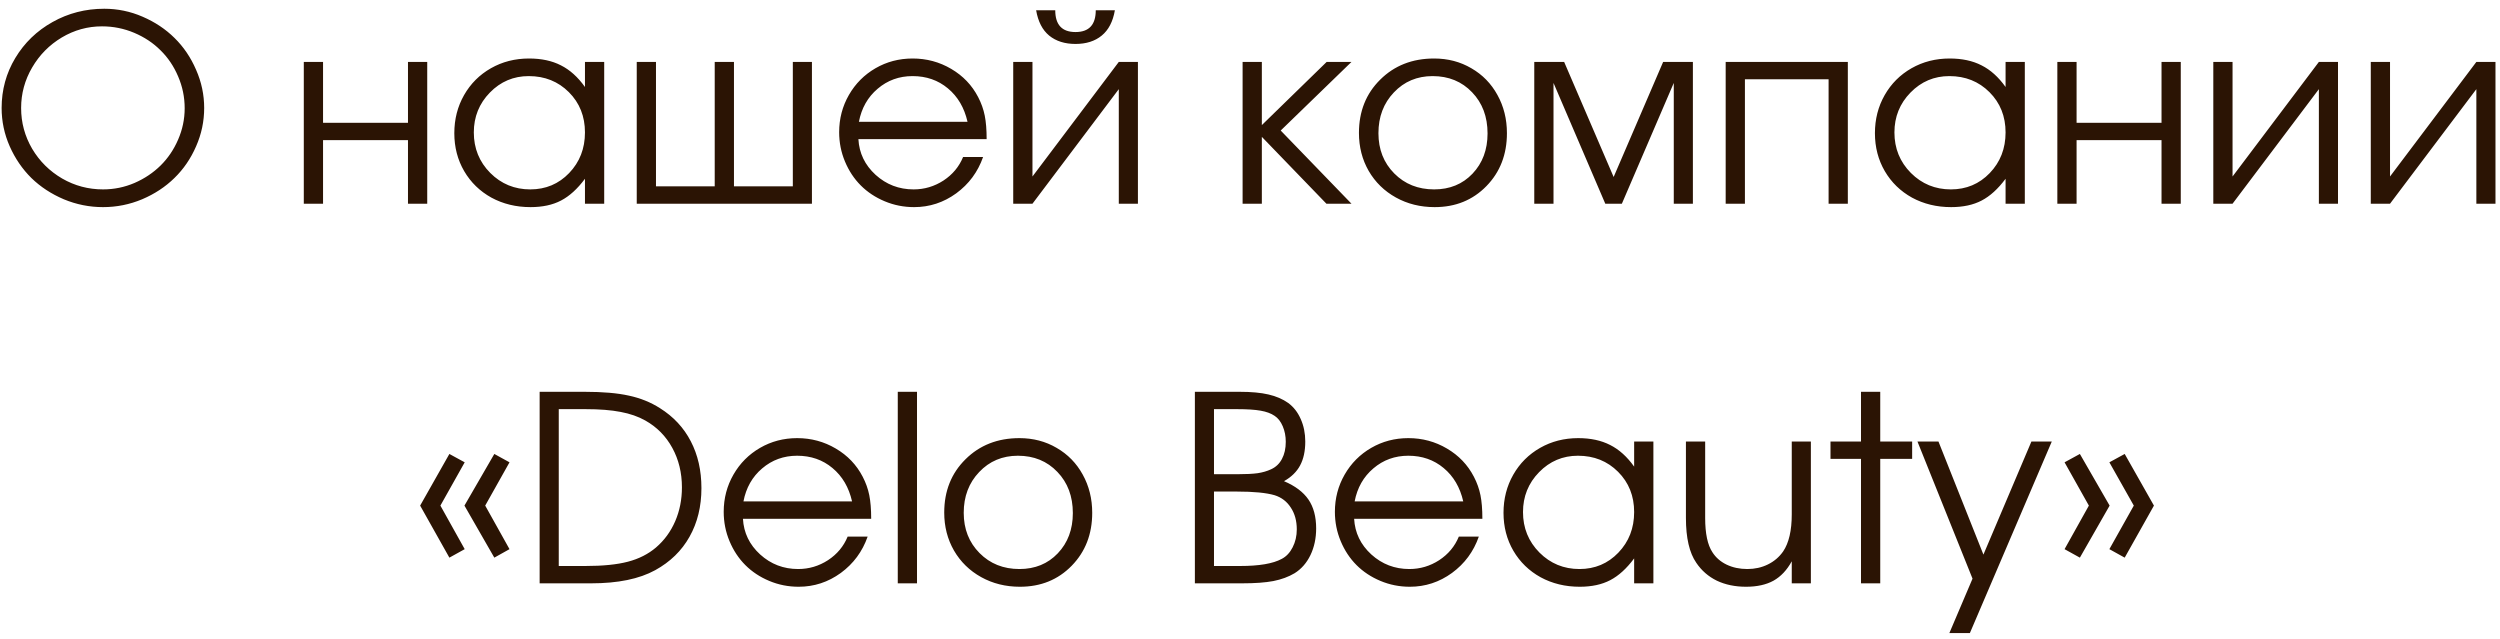 <?xml version="1.0" encoding="UTF-8"?> <svg xmlns="http://www.w3.org/2000/svg" width="270" height="69" viewBox="0 0 270 69" fill="none"><path d="M11.264 0.945C12.704 0.945 14.085 1.232 15.406 1.807C16.737 2.381 17.885 3.146 18.852 4.104C19.827 5.061 20.602 6.204 21.176 7.535C21.759 8.857 22.051 10.233 22.051 11.664C22.051 13.104 21.759 14.485 21.176 15.807C20.602 17.128 19.822 18.268 18.838 19.225C17.863 20.182 16.701 20.947 15.352 21.521C14.003 22.087 12.594 22.369 11.127 22.369C9.66 22.369 8.247 22.087 6.889 21.521C5.54 20.947 4.373 20.182 3.389 19.225C2.413 18.259 1.634 17.119 1.051 15.807C0.467 14.485 0.176 13.104 0.176 11.664C0.176 9.704 0.668 7.904 1.652 6.264C2.637 4.623 3.977 3.329 5.672 2.381C7.376 1.424 9.24 0.945 11.264 0.945ZM11.018 2.846C9.468 2.846 8.019 3.247 6.67 4.049C5.33 4.851 4.264 5.931 3.471 7.289C2.678 8.647 2.281 10.105 2.281 11.664C2.281 13.241 2.678 14.708 3.471 16.066C4.273 17.415 5.353 18.486 6.711 19.279C8.069 20.063 9.541 20.455 11.127 20.455C12.312 20.455 13.447 20.223 14.531 19.758C15.616 19.284 16.555 18.655 17.348 17.871C18.141 17.087 18.77 16.158 19.234 15.082C19.708 13.997 19.945 12.867 19.945 11.691C19.945 10.488 19.708 9.34 19.234 8.246C18.77 7.152 18.136 6.214 17.334 5.43C16.541 4.637 15.593 4.008 14.49 3.543C13.387 3.078 12.23 2.846 11.018 2.846ZM46.141 22C46.141 22 45.448 22 44.062 22C44.062 22 44.062 19.712 44.062 15.137C44.062 15.137 41.005 15.137 34.889 15.137C34.889 15.137 34.889 17.424 34.889 22C34.889 22 34.196 22 32.81 22C32.81 22 32.81 16.896 32.81 6.688C32.81 6.688 33.503 6.688 34.889 6.688C34.889 6.688 34.889 8.88 34.889 13.264C34.889 13.264 37.947 13.264 44.062 13.264C44.062 13.264 44.062 11.072 44.062 6.688C44.062 6.688 44.755 6.688 46.141 6.688C46.141 6.688 46.141 11.792 46.141 22ZM65.254 6.688C65.254 6.688 65.254 11.792 65.254 22C65.254 22 64.561 22 63.176 22C63.176 22 63.176 21.102 63.176 19.307C62.365 20.4 61.503 21.184 60.592 21.658C59.69 22.132 58.591 22.369 57.297 22.369C55.738 22.369 54.33 22.027 53.072 21.344C51.824 20.651 50.844 19.699 50.133 18.486C49.422 17.265 49.066 15.898 49.066 14.385C49.066 12.872 49.417 11.5 50.119 10.27C50.821 9.039 51.787 8.073 53.018 7.371C54.248 6.669 55.62 6.318 57.133 6.318C58.473 6.318 59.621 6.564 60.578 7.057C61.544 7.54 62.41 8.319 63.176 9.395V6.688H65.254ZM57.105 8.219C55.465 8.219 54.066 8.811 52.908 9.996C51.751 11.181 51.172 12.617 51.172 14.303C51.172 16.025 51.764 17.484 52.949 18.678C54.134 19.863 55.574 20.455 57.27 20.455C58.938 20.455 60.337 19.867 61.467 18.691C62.606 17.506 63.176 16.044 63.176 14.303C63.176 12.562 62.597 11.113 61.44 9.955C60.282 8.798 58.837 8.219 57.105 8.219ZM87.689 22C87.689 22 81.382 22 68.768 22C68.768 22 68.768 16.896 68.768 6.688C68.768 6.688 69.46 6.688 70.846 6.688C70.846 6.688 70.846 11.167 70.846 20.127C70.846 20.127 72.96 20.127 77.189 20.127C77.189 20.127 77.189 15.647 77.189 6.688C77.189 6.688 77.882 6.688 79.268 6.688C79.268 6.688 79.268 11.167 79.268 20.127C79.268 20.127 81.387 20.127 85.625 20.127C85.625 20.127 85.625 15.647 85.625 6.688C85.625 6.688 86.313 6.688 87.689 6.688C87.689 6.688 87.689 11.792 87.689 22ZM106.557 15.027C106.557 15.027 101.94 15.027 92.707 15.027C92.789 16.54 93.409 17.826 94.566 18.883C95.724 19.931 97.091 20.455 98.668 20.455C99.835 20.455 100.91 20.136 101.895 19.498C102.879 18.851 103.585 18.003 104.014 16.955H106.174C105.609 18.568 104.643 19.876 103.275 20.879C101.908 21.872 100.391 22.369 98.723 22.369C97.611 22.369 96.553 22.16 95.551 21.74C94.548 21.321 93.687 20.751 92.967 20.031C92.247 19.311 91.677 18.45 91.258 17.447C90.838 16.445 90.629 15.387 90.629 14.275C90.629 12.817 90.98 11.477 91.682 10.256C92.383 9.035 93.341 8.073 94.553 7.371C95.765 6.669 97.1 6.318 98.559 6.318C100.072 6.318 101.462 6.692 102.729 7.439C104.005 8.187 104.975 9.203 105.641 10.488C105.978 11.135 106.215 11.801 106.352 12.484C106.488 13.159 106.557 14.007 106.557 15.027ZM92.762 13.154H104.492C104.146 11.632 103.439 10.429 102.373 9.545C101.316 8.661 100.044 8.219 98.559 8.219C97.109 8.219 95.852 8.674 94.785 9.586C93.719 10.488 93.044 11.678 92.762 13.154ZM111.902 1.109C111.902 1.109 112.59 1.109 113.967 1.109C113.967 2.677 114.696 3.461 116.154 3.461C117.613 3.461 118.342 2.677 118.342 1.109H120.406C120.197 2.331 119.723 3.242 118.984 3.844C118.255 4.445 117.312 4.746 116.154 4.746C114.997 4.746 114.049 4.445 113.311 3.844C112.581 3.242 112.112 2.331 111.902 1.109ZM120.83 6.688C120.83 6.688 121.518 6.688 122.895 6.688C122.895 6.688 122.895 11.792 122.895 22C122.895 22 122.206 22 120.83 22C120.83 22 120.83 17.876 120.83 9.627C120.83 9.627 117.722 13.751 111.506 22C111.506 22 110.813 22 109.428 22C109.428 22 109.428 16.896 109.428 6.688C109.428 6.688 110.12 6.688 111.506 6.688C111.506 6.688 111.506 10.812 111.506 19.061C111.506 19.061 114.614 14.936 120.83 6.688ZM134.201 6.688C134.201 6.688 134.894 6.688 136.279 6.688C136.279 6.688 136.279 8.962 136.279 13.51C136.279 13.51 138.613 11.236 143.279 6.688C143.279 6.688 144.173 6.688 145.959 6.688C145.959 6.688 143.411 9.158 138.316 14.098C138.316 14.098 140.864 16.732 145.959 22C145.959 22 145.057 22 143.252 22C143.252 22 140.928 19.594 136.279 14.781C136.279 14.781 136.279 17.188 136.279 22C136.279 22 135.587 22 134.201 22C134.201 22 134.201 16.896 134.201 6.688ZM154.887 6.318C156.372 6.318 157.712 6.669 158.906 7.371C160.109 8.064 161.048 9.025 161.723 10.256C162.406 11.486 162.748 12.863 162.748 14.385C162.748 16.682 162.01 18.587 160.533 20.1C159.057 21.613 157.193 22.369 154.941 22.369C153.401 22.369 152.007 22.023 150.758 21.33C149.509 20.637 148.529 19.68 147.818 18.459C147.117 17.238 146.766 15.87 146.766 14.357C146.766 12.033 147.531 10.115 149.062 8.602C150.594 7.079 152.535 6.318 154.887 6.318ZM154.723 8.219C153.046 8.219 151.651 8.807 150.539 9.982C149.427 11.149 148.871 12.617 148.871 14.385C148.871 16.135 149.441 17.584 150.58 18.732C151.719 19.881 153.155 20.455 154.887 20.455C156.573 20.455 157.954 19.89 159.029 18.76C160.114 17.62 160.656 16.171 160.656 14.412C160.656 12.607 160.1 11.126 158.988 9.969C157.876 8.802 156.454 8.219 154.723 8.219ZM165.701 22C165.701 22 165.701 16.896 165.701 6.688C165.701 6.688 166.777 6.688 168.928 6.688C168.928 6.688 170.71 10.83 174.273 19.115C174.273 19.115 176.055 14.973 179.619 6.688C179.619 6.688 180.69 6.688 182.832 6.688C182.832 6.688 182.832 11.792 182.832 22C182.832 22 182.144 22 180.768 22C180.768 22 180.768 17.652 180.768 8.957C180.768 8.957 178.899 13.305 175.162 22C175.162 22 174.565 22 173.371 22C173.371 22 171.507 17.652 167.779 8.957C167.779 8.957 167.779 13.305 167.779 22C167.779 22 167.087 22 165.701 22ZM199.566 22C199.566 22 198.874 22 197.488 22C197.488 22 197.488 17.52 197.488 8.561C197.488 8.561 194.476 8.561 188.451 8.561C188.451 8.561 188.451 13.04 188.451 22C188.451 22 187.758 22 186.373 22C186.373 22 186.373 16.896 186.373 6.688C186.373 6.688 190.771 6.688 199.566 6.688C199.566 6.688 199.566 11.792 199.566 22ZM218.68 6.688C218.68 6.688 218.68 11.792 218.68 22C218.68 22 217.987 22 216.602 22C216.602 22 216.602 21.102 216.602 19.307C215.79 20.4 214.929 21.184 214.018 21.658C213.115 22.132 212.017 22.369 210.723 22.369C209.164 22.369 207.756 22.027 206.498 21.344C205.249 20.651 204.27 19.699 203.559 18.486C202.848 17.265 202.492 15.898 202.492 14.385C202.492 12.872 202.843 11.5 203.545 10.27C204.247 9.039 205.213 8.073 206.443 7.371C207.674 6.669 209.046 6.318 210.559 6.318C211.898 6.318 213.047 6.564 214.004 7.057C214.97 7.54 215.836 8.319 216.602 9.395V6.688H218.68ZM210.531 8.219C208.891 8.219 207.492 8.811 206.334 9.996C205.176 11.181 204.598 12.617 204.598 14.303C204.598 16.025 205.19 17.484 206.375 18.678C207.56 19.863 209 20.455 210.695 20.455C212.363 20.455 213.762 19.867 214.893 18.691C216.032 17.506 216.602 16.044 216.602 14.303C216.602 12.562 216.023 11.113 214.865 9.955C213.708 8.798 212.263 8.219 210.531 8.219ZM235.523 22C235.523 22 234.831 22 233.445 22C233.445 22 233.445 19.712 233.445 15.137C233.445 15.137 230.387 15.137 224.271 15.137C224.271 15.137 224.271 17.424 224.271 22C224.271 22 223.579 22 222.193 22C222.193 22 222.193 16.896 222.193 6.688C222.193 6.688 222.886 6.688 224.271 6.688C224.271 6.688 224.271 8.88 224.271 13.264C224.271 13.264 227.329 13.264 233.445 13.264C233.445 13.264 233.445 11.072 233.445 6.688C233.445 6.688 234.138 6.688 235.523 6.688C235.523 6.688 235.523 11.792 235.523 22ZM250.439 6.688C250.439 6.688 251.128 6.688 252.504 6.688C252.504 6.688 252.504 11.792 252.504 22C252.504 22 251.816 22 250.439 22C250.439 22 250.439 17.876 250.439 9.627C250.439 9.627 247.331 13.751 241.115 22C241.115 22 240.423 22 239.037 22C239.037 22 239.037 16.896 239.037 6.688C239.037 6.688 239.73 6.688 241.115 6.688C241.115 6.688 241.115 10.812 241.115 19.061C241.115 19.061 244.223 14.936 250.439 6.688ZM267.447 6.688C267.447 6.688 268.135 6.688 269.512 6.688C269.512 6.688 269.512 11.792 269.512 22C269.512 22 268.824 22 267.447 22C267.447 22 267.447 17.876 267.447 9.627C267.447 9.627 264.339 13.751 258.123 22C258.123 22 257.43 22 256.045 22C256.045 22 256.045 16.896 256.045 6.688C256.045 6.688 256.738 6.688 258.123 6.688C258.123 6.688 258.123 10.812 258.123 19.061C258.123 19.061 261.231 14.936 267.447 6.688ZM48.533 60.225C48.533 60.225 47.48 58.352 45.375 54.605C45.375 54.605 46.428 52.746 48.533 49.027C48.533 49.027 49.085 49.328 50.188 49.93C50.188 49.93 49.312 51.488 47.562 54.605C47.562 54.605 48.438 56.173 50.188 59.309C50.188 59.309 49.636 59.614 48.533 60.225ZM53.387 60.225C53.387 60.225 52.311 58.352 50.16 54.605C50.16 54.605 51.236 52.746 53.387 49.027C53.387 49.027 53.934 49.328 55.027 49.93C55.027 49.93 54.152 51.488 52.402 54.605C52.402 54.605 53.277 56.173 55.027 59.309C55.027 59.309 54.48 59.614 53.387 60.225ZM58.281 63C58.281 63 58.281 56.105 58.281 42.315C58.281 42.315 59.904 42.315 63.148 42.315C65.09 42.315 66.676 42.451 67.906 42.725C69.146 42.989 70.267 43.44 71.269 44.078C72.737 44.999 73.849 46.193 74.606 47.66C75.371 49.128 75.754 50.814 75.754 52.719C75.754 54.697 75.326 56.447 74.469 57.969C73.621 59.482 72.386 60.685 70.764 61.578C69.041 62.526 66.735 63 63.846 63H58.281ZM60.346 61.127H63.23C65.117 61.127 66.648 60.972 67.824 60.662C69 60.352 70.007 59.842 70.846 59.131C71.748 58.356 72.441 57.408 72.924 56.287C73.407 55.166 73.648 53.949 73.648 52.637C73.648 51.06 73.302 49.638 72.609 48.371C71.917 47.104 70.946 46.12 69.697 45.418C68.941 44.99 68.052 44.68 67.031 44.488C66.01 44.288 64.743 44.188 63.23 44.188H60.346V61.127ZM94.088 56.027C94.088 56.027 89.471 56.027 80.238 56.027C80.32 57.54 80.94 58.825 82.098 59.883C83.255 60.931 84.622 61.455 86.199 61.455C87.366 61.455 88.441 61.136 89.426 60.498C90.41 59.851 91.117 59.003 91.545 57.955H93.705C93.14 59.568 92.174 60.876 90.807 61.879C89.439 62.872 87.922 63.369 86.254 63.369C85.142 63.369 84.085 63.16 83.082 62.74C82.079 62.321 81.218 61.751 80.498 61.031C79.778 60.311 79.208 59.45 78.789 58.447C78.37 57.445 78.16 56.387 78.16 55.275C78.16 53.817 78.511 52.477 79.213 51.256C79.915 50.035 80.872 49.073 82.084 48.371C83.296 47.669 84.632 47.318 86.09 47.318C87.603 47.318 88.993 47.692 90.26 48.44C91.536 49.187 92.507 50.203 93.172 51.488C93.509 52.135 93.746 52.801 93.883 53.484C94.019 54.159 94.088 55.007 94.088 56.027ZM80.293 54.154H92.023C91.677 52.632 90.971 51.429 89.904 50.545C88.847 49.661 87.576 49.219 86.09 49.219C84.641 49.219 83.383 49.675 82.316 50.586C81.25 51.488 80.576 52.678 80.293 54.154ZM96.959 63C96.959 63 96.959 56.105 96.959 42.315C96.959 42.315 97.652 42.315 99.037 42.315C99.037 42.315 99.037 49.21 99.037 63C99.037 63 98.344 63 96.959 63ZM110.098 47.318C111.583 47.318 112.923 47.669 114.117 48.371C115.32 49.064 116.259 50.025 116.934 51.256C117.617 52.486 117.959 53.863 117.959 55.385C117.959 57.682 117.221 59.587 115.744 61.1C114.268 62.613 112.404 63.369 110.152 63.369C108.612 63.369 107.217 63.023 105.969 62.33C104.72 61.637 103.74 60.68 103.029 59.459C102.327 58.238 101.977 56.87 101.977 55.357C101.977 53.033 102.742 51.115 104.273 49.602C105.805 48.079 107.746 47.318 110.098 47.318ZM109.934 49.219C108.257 49.219 106.862 49.807 105.75 50.982C104.638 52.149 104.082 53.617 104.082 55.385C104.082 57.135 104.652 58.584 105.791 59.732C106.93 60.881 108.366 61.455 110.098 61.455C111.784 61.455 113.165 60.89 114.24 59.76C115.325 58.62 115.867 57.171 115.867 55.412C115.867 53.607 115.311 52.126 114.199 50.969C113.087 49.802 111.665 49.219 109.934 49.219ZM129.047 63C129.047 63 129.047 56.105 129.047 42.315C129.047 42.315 130.66 42.315 133.887 42.315C135.135 42.315 136.17 42.41 136.99 42.602C137.82 42.793 138.531 43.098 139.123 43.518C139.706 43.946 140.158 44.525 140.477 45.254C140.805 45.983 140.969 46.794 140.969 47.688C140.969 48.717 140.782 49.579 140.408 50.272C140.044 50.955 139.465 51.52 138.672 51.967C139.875 52.477 140.755 53.138 141.311 53.949C141.867 54.76 142.145 55.8 142.145 57.066C142.145 58.133 141.939 59.094 141.529 59.951C141.119 60.799 140.549 61.45 139.82 61.906C139.164 62.298 138.398 62.581 137.523 62.754C136.658 62.918 135.536 63 134.16 63H129.047ZM131.111 61.127H133.941C135.992 61.127 137.487 60.872 138.426 60.361C138.918 60.106 139.31 59.691 139.602 59.117C139.902 58.534 140.053 57.887 140.053 57.176C140.053 56.255 139.839 55.471 139.41 54.824C138.991 54.168 138.408 53.721 137.66 53.484C136.758 53.22 135.395 53.088 133.572 53.088H131.111V61.127ZM131.111 51.215H133.641C134.57 51.215 135.299 51.178 135.828 51.105C136.366 51.023 136.849 50.882 137.277 50.682C137.797 50.445 138.189 50.071 138.453 49.56C138.727 49.05 138.863 48.435 138.863 47.715C138.863 47.104 138.754 46.544 138.535 46.033C138.316 45.523 138.025 45.149 137.66 44.912C137.277 44.648 136.771 44.461 136.143 44.352C135.523 44.242 134.675 44.188 133.6 44.188H131.111V51.215ZM160.096 56.027C160.096 56.027 155.479 56.027 146.246 56.027C146.328 57.54 146.948 58.825 148.105 59.883C149.263 60.931 150.63 61.455 152.207 61.455C153.374 61.455 154.449 61.136 155.434 60.498C156.418 59.851 157.124 59.003 157.553 57.955H159.713C159.148 59.568 158.182 60.876 156.814 61.879C155.447 62.872 153.93 63.369 152.262 63.369C151.15 63.369 150.092 63.16 149.09 62.74C148.087 62.321 147.226 61.751 146.506 61.031C145.786 60.311 145.216 59.45 144.797 58.447C144.378 57.445 144.168 56.387 144.168 55.275C144.168 53.817 144.519 52.477 145.221 51.256C145.923 50.035 146.88 49.073 148.092 48.371C149.304 47.669 150.639 47.318 152.098 47.318C153.611 47.318 155.001 47.692 156.268 48.44C157.544 49.187 158.514 50.203 159.18 51.488C159.517 52.135 159.754 52.801 159.891 53.484C160.027 54.159 160.096 55.007 160.096 56.027ZM146.301 54.154H158.031C157.685 52.632 156.979 51.429 155.912 50.545C154.855 49.661 153.583 49.219 152.098 49.219C150.648 49.219 149.391 49.675 148.324 50.586C147.258 51.488 146.583 52.678 146.301 54.154ZM178.566 47.688C178.566 47.688 178.566 52.792 178.566 63C178.566 63 177.874 63 176.488 63C176.488 63 176.488 62.102 176.488 60.307C175.677 61.4 174.816 62.184 173.904 62.658C173.002 63.132 171.904 63.369 170.609 63.369C169.051 63.369 167.643 63.027 166.385 62.344C165.136 61.651 164.156 60.699 163.445 59.486C162.734 58.265 162.379 56.898 162.379 55.385C162.379 53.872 162.73 52.5 163.432 51.27C164.133 50.039 165.1 49.073 166.33 48.371C167.561 47.669 168.932 47.318 170.445 47.318C171.785 47.318 172.934 47.565 173.891 48.057C174.857 48.54 175.723 49.319 176.488 50.395V47.688H178.566ZM170.418 49.219C168.777 49.219 167.378 49.811 166.221 50.996C165.063 52.181 164.484 53.617 164.484 55.303C164.484 57.025 165.077 58.484 166.262 59.678C167.447 60.863 168.887 61.455 170.582 61.455C172.25 61.455 173.649 60.867 174.779 59.691C175.919 58.507 176.488 57.044 176.488 55.303C176.488 53.562 175.91 52.113 174.752 50.955C173.594 49.797 172.15 49.219 170.418 49.219ZM195.574 47.688C195.574 47.688 195.574 52.792 195.574 63C195.574 63 194.886 63 193.51 63C193.51 63 193.51 62.207 193.51 60.621C192.99 61.569 192.334 62.266 191.541 62.713C190.748 63.15 189.759 63.369 188.574 63.369C187.389 63.369 186.337 63.15 185.416 62.713C184.505 62.266 183.766 61.624 183.201 60.785C182.454 59.71 182.08 58.096 182.08 55.945V47.688C182.08 47.688 182.773 47.688 184.158 47.688C184.158 47.688 184.158 50.44 184.158 55.945C184.158 57.622 184.418 58.853 184.938 59.637C185.302 60.211 185.812 60.658 186.469 60.977C187.134 61.296 187.882 61.455 188.711 61.455C189.522 61.455 190.26 61.291 190.926 60.963C191.6 60.635 192.152 60.165 192.58 59.555C193.2 58.634 193.51 57.299 193.51 55.549V47.688H195.574ZM200.988 63C200.988 63 200.988 58.52 200.988 49.56C200.988 49.56 199.89 49.56 197.693 49.56C197.693 49.56 197.693 48.936 197.693 47.688C197.693 47.688 198.792 47.688 200.988 47.688C200.988 47.688 200.988 45.897 200.988 42.315C200.988 42.315 201.681 42.315 203.066 42.315C203.066 42.315 203.066 44.105 203.066 47.688C203.066 47.688 204.215 47.688 206.512 47.688C206.512 47.688 206.512 48.312 206.512 49.56C206.512 49.56 205.363 49.56 203.066 49.56C203.066 49.56 203.066 54.04 203.066 63C203.066 63 202.374 63 200.988 63ZM210.531 68.373C210.531 68.373 211.365 66.413 213.033 62.494C213.033 62.494 211.051 57.559 207.086 47.688C207.086 47.688 207.842 47.688 209.355 47.688C209.355 47.688 210.973 51.757 214.209 59.897C214.209 59.897 215.936 55.827 219.391 47.688C219.391 47.688 220.124 47.688 221.592 47.688C221.592 47.688 218.643 54.583 212.746 68.373C212.746 68.373 212.008 68.373 210.531 68.373ZM229.467 60.225C229.467 60.225 228.915 59.919 227.812 59.309C227.812 59.309 228.692 57.741 230.451 54.605C230.451 54.605 229.572 53.047 227.812 49.93C227.812 49.93 228.364 49.629 229.467 49.027C229.467 49.027 230.52 50.887 232.625 54.605C232.625 54.605 231.572 56.478 229.467 60.225ZM224.627 60.225C224.627 60.225 224.076 59.919 222.973 59.309C222.973 59.309 223.848 57.741 225.598 54.605C225.598 54.605 224.723 53.047 222.973 49.93C222.973 49.93 223.524 49.629 224.627 49.027C224.627 49.027 225.698 50.887 227.84 54.605C227.84 54.605 226.769 56.478 224.627 60.225Z" fill="#2B1404"></path></svg> 
